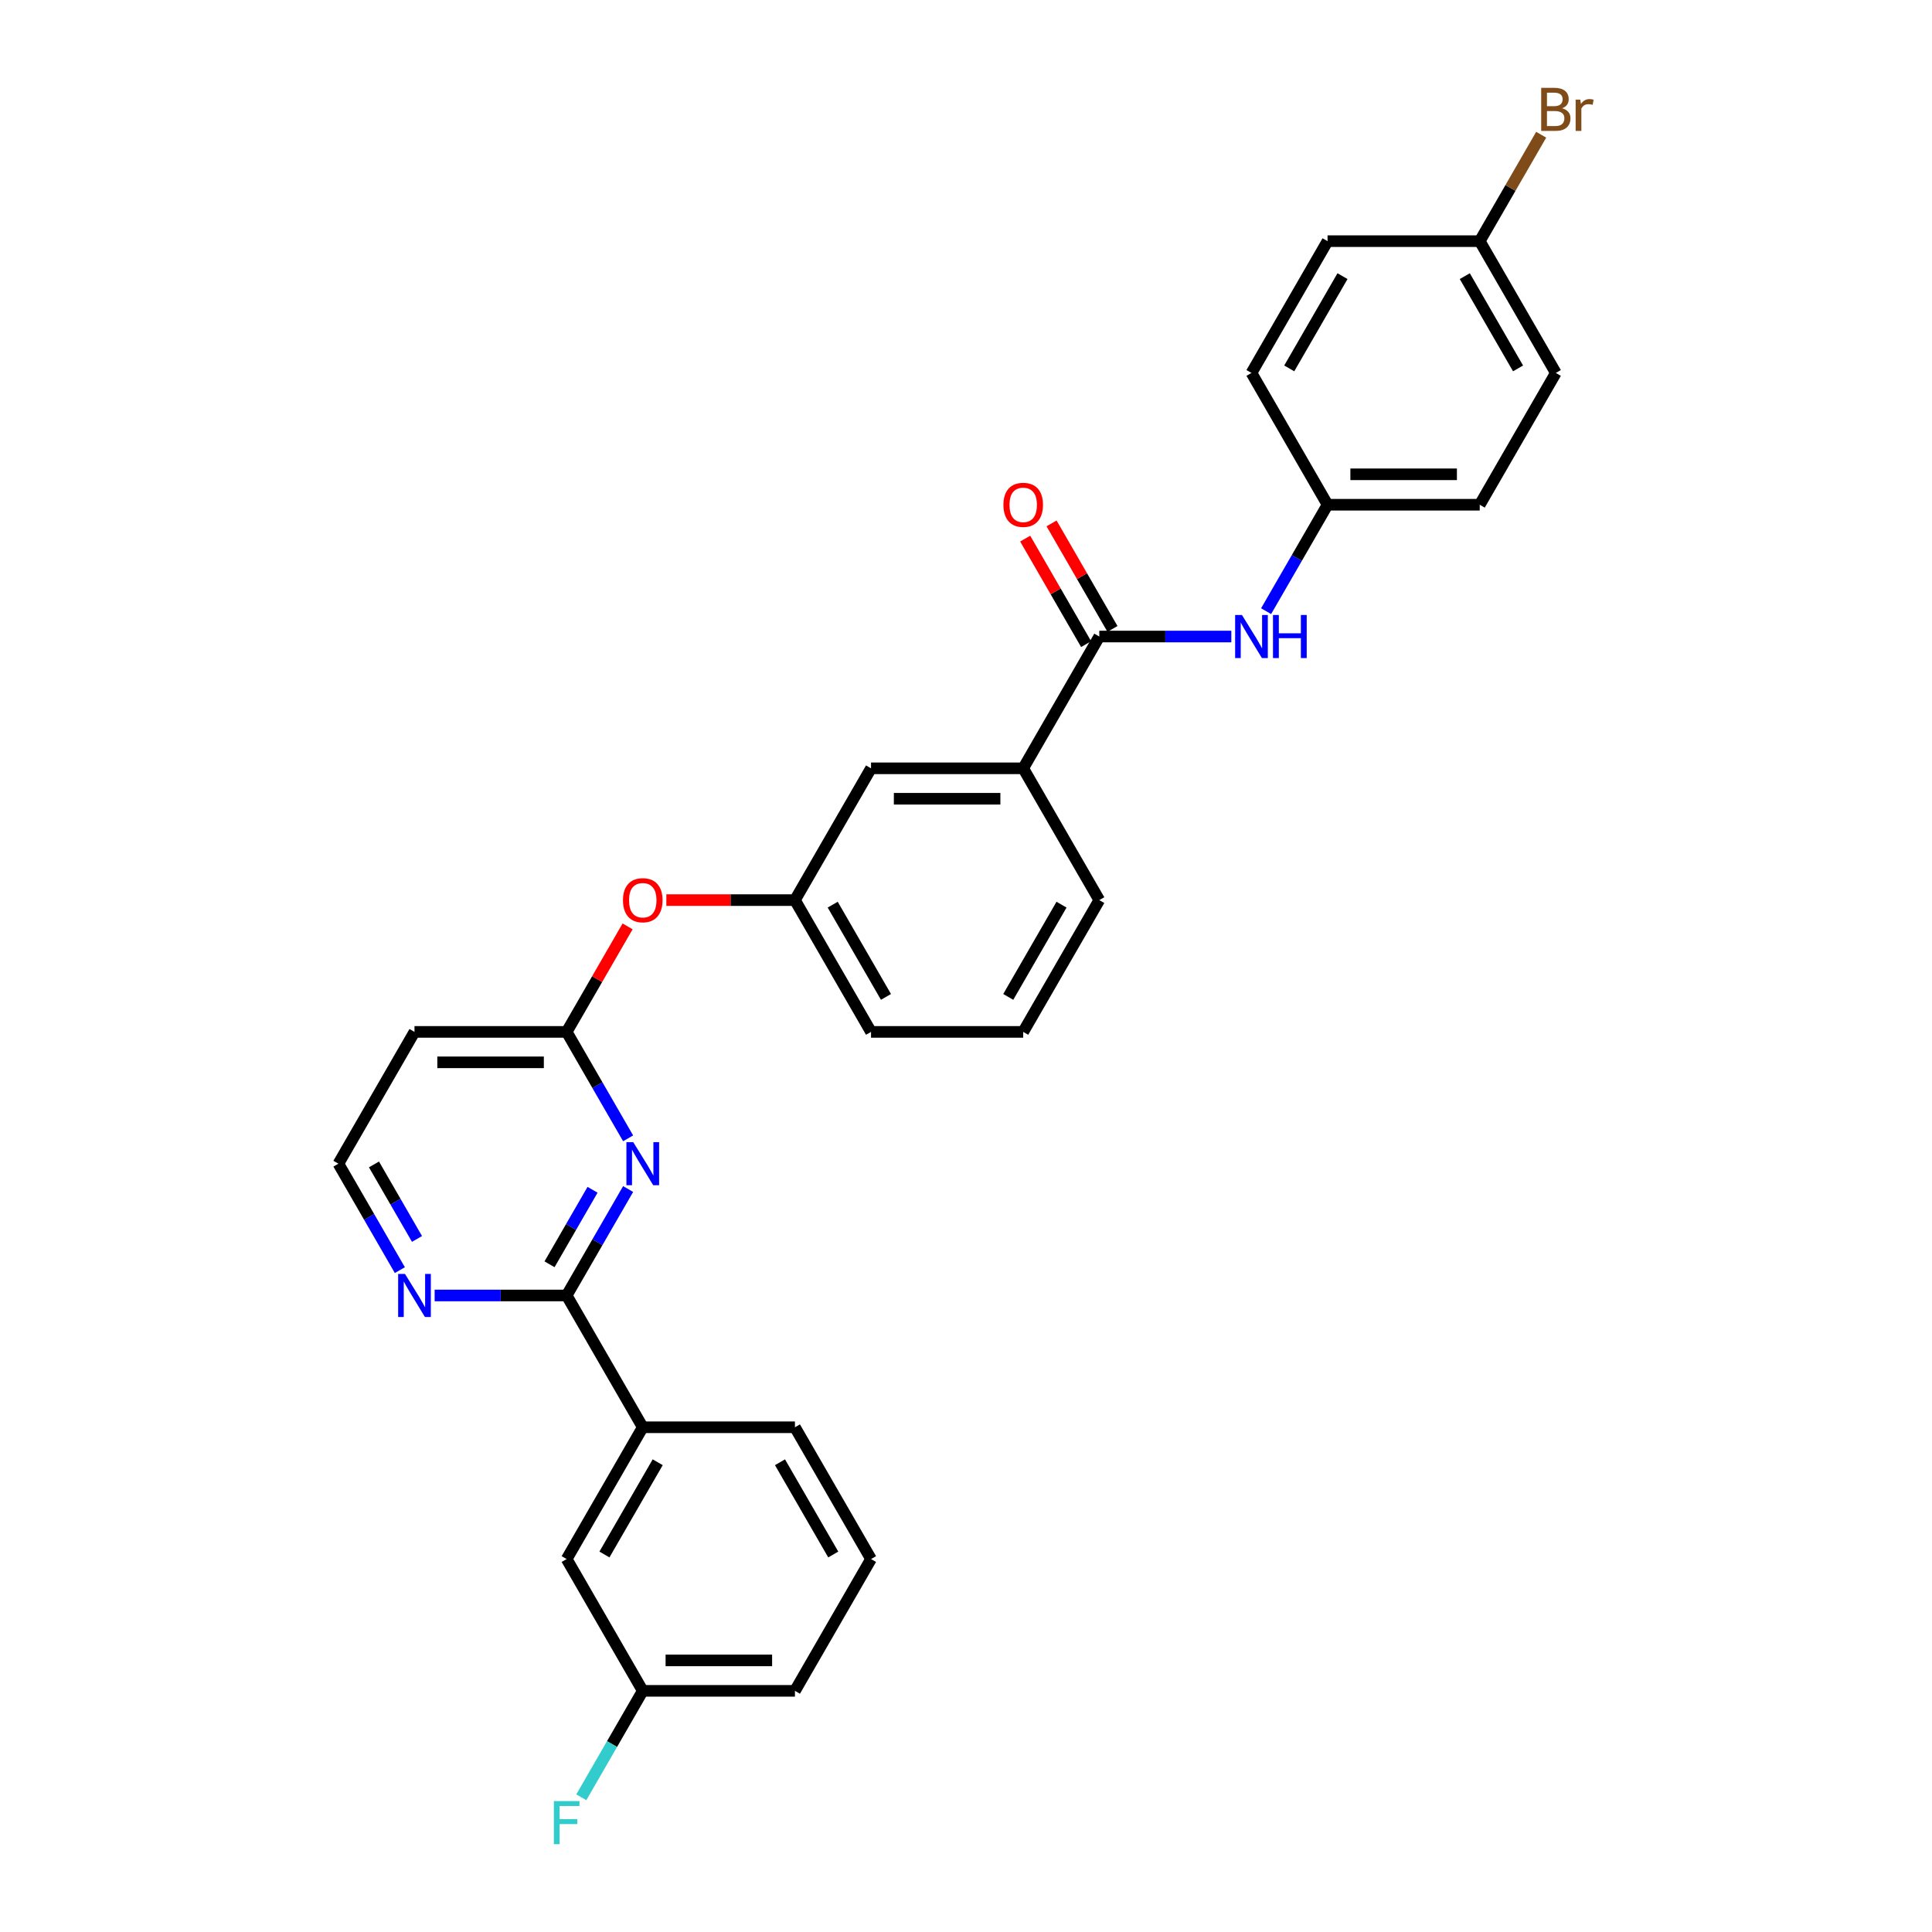 <?xml version='1.0' encoding='iso-8859-1'?>
<svg version='1.1' baseProfile='full'
              xmlns='http://www.w3.org/2000/svg'
                      xmlns:rdkit='http://www.rdkit.org/xml'
                      xmlns:xlink='http://www.w3.org/1999/xlink'
                  xml:space='preserve'
width='1000px' height='1000px' viewBox='0 0 1000 1000'>
<!-- END OF HEADER -->
<rect style='opacity:1.0;fill:#FFFFFF;stroke:none' width='1000' height='1000' x='0' y='0'> </rect>
<path class='bond-0' d='M 325.115,615.444 L 309.211,642.99' style='fill:none;fill-rule:evenodd;stroke:#0000FF;stroke-width:6px;stroke-linecap:butt;stroke-linejoin:miter;stroke-opacity:1' />
<path class='bond-0' d='M 309.211,642.99 L 293.308,670.535' style='fill:none;fill-rule:evenodd;stroke:#000000;stroke-width:6px;stroke-linecap:butt;stroke-linejoin:miter;stroke-opacity:1' />
<path class='bond-0' d='M 306.701,615.831 L 295.568,635.113' style='fill:none;fill-rule:evenodd;stroke:#0000FF;stroke-width:6px;stroke-linecap:butt;stroke-linejoin:miter;stroke-opacity:1' />
<path class='bond-0' d='M 295.568,635.113 L 284.436,654.395' style='fill:none;fill-rule:evenodd;stroke:#000000;stroke-width:6px;stroke-linecap:butt;stroke-linejoin:miter;stroke-opacity:1' />
<path class='bond-2' d='M 325.115,589.199 L 309.211,561.653' style='fill:none;fill-rule:evenodd;stroke:#0000FF;stroke-width:6px;stroke-linecap:butt;stroke-linejoin:miter;stroke-opacity:1' />
<path class='bond-2' d='M 309.211,561.653 L 293.308,534.107' style='fill:none;fill-rule:evenodd;stroke:#000000;stroke-width:6px;stroke-linecap:butt;stroke-linejoin:miter;stroke-opacity:1' />
<path class='bond-5' d='M 293.308,670.535 L 332.691,738.75' style='fill:none;fill-rule:evenodd;stroke:#000000;stroke-width:6px;stroke-linecap:butt;stroke-linejoin:miter;stroke-opacity:1' />
<path class='bond-6' d='M 293.308,670.535 L 259.139,670.535' style='fill:none;fill-rule:evenodd;stroke:#000000;stroke-width:6px;stroke-linecap:butt;stroke-linejoin:miter;stroke-opacity:1' />
<path class='bond-6' d='M 259.139,670.535 L 224.97,670.535' style='fill:none;fill-rule:evenodd;stroke:#0000FF;stroke-width:6px;stroke-linecap:butt;stroke-linejoin:miter;stroke-opacity:1' />
<path class='bond-1' d='M 568.992,329.465 L 529.608,397.679' style='fill:none;fill-rule:evenodd;stroke:#000000;stroke-width:6px;stroke-linecap:butt;stroke-linejoin:miter;stroke-opacity:1' />
<path class='bond-3' d='M 568.992,329.465 L 603.161,329.465' style='fill:none;fill-rule:evenodd;stroke:#000000;stroke-width:6px;stroke-linecap:butt;stroke-linejoin:miter;stroke-opacity:1' />
<path class='bond-3' d='M 603.161,329.465 L 637.33,329.465' style='fill:none;fill-rule:evenodd;stroke:#0000FF;stroke-width:6px;stroke-linecap:butt;stroke-linejoin:miter;stroke-opacity:1' />
<path class='bond-9' d='M 575.813,325.526 L 560.046,298.217' style='fill:none;fill-rule:evenodd;stroke:#000000;stroke-width:6px;stroke-linecap:butt;stroke-linejoin:miter;stroke-opacity:1' />
<path class='bond-9' d='M 560.046,298.217 L 544.279,270.907' style='fill:none;fill-rule:evenodd;stroke:#FF0000;stroke-width:6px;stroke-linecap:butt;stroke-linejoin:miter;stroke-opacity:1' />
<path class='bond-9' d='M 562.171,333.403 L 546.403,306.093' style='fill:none;fill-rule:evenodd;stroke:#000000;stroke-width:6px;stroke-linecap:butt;stroke-linejoin:miter;stroke-opacity:1' />
<path class='bond-9' d='M 546.403,306.093 L 530.636,278.784' style='fill:none;fill-rule:evenodd;stroke:#FF0000;stroke-width:6px;stroke-linecap:butt;stroke-linejoin:miter;stroke-opacity:1' />
<path class='bond-7' d='M 293.308,534.107 L 309.075,506.798' style='fill:none;fill-rule:evenodd;stroke:#000000;stroke-width:6px;stroke-linecap:butt;stroke-linejoin:miter;stroke-opacity:1' />
<path class='bond-7' d='M 309.075,506.798 L 324.842,479.488' style='fill:none;fill-rule:evenodd;stroke:#FF0000;stroke-width:6px;stroke-linecap:butt;stroke-linejoin:miter;stroke-opacity:1' />
<path class='bond-8' d='M 293.308,534.107 L 214.541,534.107' style='fill:none;fill-rule:evenodd;stroke:#000000;stroke-width:6px;stroke-linecap:butt;stroke-linejoin:miter;stroke-opacity:1' />
<path class='bond-8' d='M 281.493,549.86 L 226.356,549.86' style='fill:none;fill-rule:evenodd;stroke:#000000;stroke-width:6px;stroke-linecap:butt;stroke-linejoin:miter;stroke-opacity:1' />
<path class='bond-13' d='M 655.335,316.342 L 671.239,288.796' style='fill:none;fill-rule:evenodd;stroke:#0000FF;stroke-width:6px;stroke-linecap:butt;stroke-linejoin:miter;stroke-opacity:1' />
<path class='bond-13' d='M 671.239,288.796 L 687.142,261.25' style='fill:none;fill-rule:evenodd;stroke:#000000;stroke-width:6px;stroke-linecap:butt;stroke-linejoin:miter;stroke-opacity:1' />
<path class='bond-4' d='M 529.608,397.679 L 450.842,397.679' style='fill:none;fill-rule:evenodd;stroke:#000000;stroke-width:6px;stroke-linecap:butt;stroke-linejoin:miter;stroke-opacity:1' />
<path class='bond-4' d='M 517.793,413.432 L 462.657,413.432' style='fill:none;fill-rule:evenodd;stroke:#000000;stroke-width:6px;stroke-linecap:butt;stroke-linejoin:miter;stroke-opacity:1' />
<path class='bond-31' d='M 529.608,397.679 L 568.992,465.893' style='fill:none;fill-rule:evenodd;stroke:#000000;stroke-width:6px;stroke-linecap:butt;stroke-linejoin:miter;stroke-opacity:1' />
<path class='bond-11' d='M 332.691,738.75 L 293.308,806.964' style='fill:none;fill-rule:evenodd;stroke:#000000;stroke-width:6px;stroke-linecap:butt;stroke-linejoin:miter;stroke-opacity:1' />
<path class='bond-11' d='M 340.426,756.858 L 312.858,804.608' style='fill:none;fill-rule:evenodd;stroke:#000000;stroke-width:6px;stroke-linecap:butt;stroke-linejoin:miter;stroke-opacity:1' />
<path class='bond-24' d='M 332.691,738.75 L 411.458,738.75' style='fill:none;fill-rule:evenodd;stroke:#000000;stroke-width:6px;stroke-linecap:butt;stroke-linejoin:miter;stroke-opacity:1' />
<path class='bond-29' d='M 206.964,657.413 L 191.061,629.867' style='fill:none;fill-rule:evenodd;stroke:#0000FF;stroke-width:6px;stroke-linecap:butt;stroke-linejoin:miter;stroke-opacity:1' />
<path class='bond-29' d='M 191.061,629.867 L 175.157,602.321' style='fill:none;fill-rule:evenodd;stroke:#000000;stroke-width:6px;stroke-linecap:butt;stroke-linejoin:miter;stroke-opacity:1' />
<path class='bond-29' d='M 215.836,641.272 L 204.704,621.99' style='fill:none;fill-rule:evenodd;stroke:#0000FF;stroke-width:6px;stroke-linecap:butt;stroke-linejoin:miter;stroke-opacity:1' />
<path class='bond-29' d='M 204.704,621.99 L 193.571,602.708' style='fill:none;fill-rule:evenodd;stroke:#000000;stroke-width:6px;stroke-linecap:butt;stroke-linejoin:miter;stroke-opacity:1' />
<path class='bond-12' d='M 344.9,465.893 L 378.179,465.893' style='fill:none;fill-rule:evenodd;stroke:#FF0000;stroke-width:6px;stroke-linecap:butt;stroke-linejoin:miter;stroke-opacity:1' />
<path class='bond-12' d='M 378.179,465.893 L 411.458,465.893' style='fill:none;fill-rule:evenodd;stroke:#000000;stroke-width:6px;stroke-linecap:butt;stroke-linejoin:miter;stroke-opacity:1' />
<path class='bond-14' d='M 214.541,534.107 L 175.157,602.321' style='fill:none;fill-rule:evenodd;stroke:#000000;stroke-width:6px;stroke-linecap:butt;stroke-linejoin:miter;stroke-opacity:1' />
<path class='bond-10' d='M 450.842,397.679 L 411.458,465.893' style='fill:none;fill-rule:evenodd;stroke:#000000;stroke-width:6px;stroke-linecap:butt;stroke-linejoin:miter;stroke-opacity:1' />
<path class='bond-15' d='M 293.308,806.964 L 332.691,875.178' style='fill:none;fill-rule:evenodd;stroke:#000000;stroke-width:6px;stroke-linecap:butt;stroke-linejoin:miter;stroke-opacity:1' />
<path class='bond-27' d='M 411.458,465.893 L 450.842,534.107' style='fill:none;fill-rule:evenodd;stroke:#000000;stroke-width:6px;stroke-linecap:butt;stroke-linejoin:miter;stroke-opacity:1' />
<path class='bond-27' d='M 431.008,468.248 L 458.577,515.998' style='fill:none;fill-rule:evenodd;stroke:#000000;stroke-width:6px;stroke-linecap:butt;stroke-linejoin:miter;stroke-opacity:1' />
<path class='bond-19' d='M 687.142,261.25 L 647.759,193.036' style='fill:none;fill-rule:evenodd;stroke:#000000;stroke-width:6px;stroke-linecap:butt;stroke-linejoin:miter;stroke-opacity:1' />
<path class='bond-20' d='M 687.142,261.25 L 765.909,261.25' style='fill:none;fill-rule:evenodd;stroke:#000000;stroke-width:6px;stroke-linecap:butt;stroke-linejoin:miter;stroke-opacity:1' />
<path class='bond-20' d='M 698.957,245.497 L 754.094,245.497' style='fill:none;fill-rule:evenodd;stroke:#000000;stroke-width:6px;stroke-linecap:butt;stroke-linejoin:miter;stroke-opacity:1' />
<path class='bond-17' d='M 332.691,875.178 L 316.788,902.724' style='fill:none;fill-rule:evenodd;stroke:#000000;stroke-width:6px;stroke-linecap:butt;stroke-linejoin:miter;stroke-opacity:1' />
<path class='bond-17' d='M 316.788,902.724 L 300.884,930.269' style='fill:none;fill-rule:evenodd;stroke:#33CCCC;stroke-width:6px;stroke-linecap:butt;stroke-linejoin:miter;stroke-opacity:1' />
<path class='bond-30' d='M 332.691,875.178 L 411.458,875.178' style='fill:none;fill-rule:evenodd;stroke:#000000;stroke-width:6px;stroke-linecap:butt;stroke-linejoin:miter;stroke-opacity:1' />
<path class='bond-30' d='M 344.506,859.425 L 399.643,859.425' style='fill:none;fill-rule:evenodd;stroke:#000000;stroke-width:6px;stroke-linecap:butt;stroke-linejoin:miter;stroke-opacity:1' />
<path class='bond-16' d='M 765.909,124.822 L 805.293,193.036' style='fill:none;fill-rule:evenodd;stroke:#000000;stroke-width:6px;stroke-linecap:butt;stroke-linejoin:miter;stroke-opacity:1' />
<path class='bond-16' d='M 758.174,142.931 L 785.742,190.681' style='fill:none;fill-rule:evenodd;stroke:#000000;stroke-width:6px;stroke-linecap:butt;stroke-linejoin:miter;stroke-opacity:1' />
<path class='bond-18' d='M 765.909,124.822 L 781.813,97.276' style='fill:none;fill-rule:evenodd;stroke:#000000;stroke-width:6px;stroke-linecap:butt;stroke-linejoin:miter;stroke-opacity:1' />
<path class='bond-18' d='M 781.813,97.276 L 797.716,69.731' style='fill:none;fill-rule:evenodd;stroke:#7F4C19;stroke-width:6px;stroke-linecap:butt;stroke-linejoin:miter;stroke-opacity:1' />
<path class='bond-32' d='M 765.909,124.822 L 687.142,124.822' style='fill:none;fill-rule:evenodd;stroke:#000000;stroke-width:6px;stroke-linecap:butt;stroke-linejoin:miter;stroke-opacity:1' />
<path class='bond-22' d='M 647.759,193.036 L 687.142,124.822' style='fill:none;fill-rule:evenodd;stroke:#000000;stroke-width:6px;stroke-linecap:butt;stroke-linejoin:miter;stroke-opacity:1' />
<path class='bond-22' d='M 667.309,190.681 L 694.878,142.931' style='fill:none;fill-rule:evenodd;stroke:#000000;stroke-width:6px;stroke-linecap:butt;stroke-linejoin:miter;stroke-opacity:1' />
<path class='bond-21' d='M 765.909,261.25 L 805.293,193.036' style='fill:none;fill-rule:evenodd;stroke:#000000;stroke-width:6px;stroke-linecap:butt;stroke-linejoin:miter;stroke-opacity:1' />
<path class='bond-23' d='M 568.992,465.893 L 529.608,534.107' style='fill:none;fill-rule:evenodd;stroke:#000000;stroke-width:6px;stroke-linecap:butt;stroke-linejoin:miter;stroke-opacity:1' />
<path class='bond-23' d='M 549.442,468.248 L 521.873,515.998' style='fill:none;fill-rule:evenodd;stroke:#000000;stroke-width:6px;stroke-linecap:butt;stroke-linejoin:miter;stroke-opacity:1' />
<path class='bond-26' d='M 411.458,738.75 L 450.842,806.964' style='fill:none;fill-rule:evenodd;stroke:#000000;stroke-width:6px;stroke-linecap:butt;stroke-linejoin:miter;stroke-opacity:1' />
<path class='bond-26' d='M 403.723,756.858 L 431.291,804.608' style='fill:none;fill-rule:evenodd;stroke:#000000;stroke-width:6px;stroke-linecap:butt;stroke-linejoin:miter;stroke-opacity:1' />
<path class='bond-25' d='M 529.608,534.107 L 450.842,534.107' style='fill:none;fill-rule:evenodd;stroke:#000000;stroke-width:6px;stroke-linecap:butt;stroke-linejoin:miter;stroke-opacity:1' />
<path class='bond-28' d='M 450.842,806.964 L 411.458,875.178' style='fill:none;fill-rule:evenodd;stroke:#000000;stroke-width:6px;stroke-linecap:butt;stroke-linejoin:miter;stroke-opacity:1' />
<path  class='atom-0' d='M 327.76 591.168
L 335.07 602.983
Q 335.795 604.149, 336.96 606.26
Q 338.126 608.371, 338.189 608.497
L 338.189 591.168
L 341.151 591.168
L 341.151 613.475
L 338.095 613.475
L 330.249 600.557
Q 329.336 599.045, 328.359 597.312
Q 327.414 595.579, 327.13 595.043
L 327.13 613.475
L 324.232 613.475
L 324.232 591.168
L 327.76 591.168
' fill='#0000FF'/>
<path  class='atom-4' d='M 642.828 318.311
L 650.138 330.126
Q 650.862 331.292, 652.028 333.403
Q 653.194 335.514, 653.257 335.64
L 653.257 318.311
L 656.218 318.311
L 656.218 340.618
L 653.162 340.618
L 645.317 327.7
Q 644.403 326.188, 643.427 324.455
Q 642.482 322.722, 642.198 322.187
L 642.198 340.618
L 639.299 340.618
L 639.299 318.311
L 642.828 318.311
' fill='#0000FF'/>
<path  class='atom-4' d='M 658.897 318.311
L 661.921 318.311
L 661.921 327.795
L 673.327 327.795
L 673.327 318.311
L 676.351 318.311
L 676.351 340.618
L 673.327 340.618
L 673.327 330.315
L 661.921 330.315
L 661.921 340.618
L 658.897 340.618
L 658.897 318.311
' fill='#0000FF'/>
<path  class='atom-7' d='M 209.61 659.382
L 216.92 671.197
Q 217.644 672.363, 218.81 674.474
Q 219.976 676.585, 220.039 676.711
L 220.039 659.382
L 223 659.382
L 223 681.689
L 219.944 681.689
L 212.099 668.771
Q 211.185 667.259, 210.209 665.526
Q 209.263 663.793, 208.98 663.257
L 208.98 681.689
L 206.081 681.689
L 206.081 659.382
L 209.61 659.382
' fill='#0000FF'/>
<path  class='atom-8' d='M 322.451 465.956
Q 322.451 460.6, 325.098 457.607
Q 327.745 454.613, 332.691 454.613
Q 337.638 454.613, 340.284 457.607
Q 342.931 460.6, 342.931 465.956
Q 342.931 471.375, 340.253 474.463
Q 337.575 477.519, 332.691 477.519
Q 327.776 477.519, 325.098 474.463
Q 322.451 471.407, 322.451 465.956
M 332.691 474.998
Q 336.094 474.998, 337.921 472.73
Q 339.78 470.43, 339.78 465.956
Q 339.78 461.576, 337.921 459.371
Q 336.094 457.134, 332.691 457.134
Q 329.288 457.134, 327.43 459.34
Q 325.602 461.545, 325.602 465.956
Q 325.602 470.461, 327.43 472.73
Q 329.288 474.998, 332.691 474.998
' fill='#FF0000'/>
<path  class='atom-10' d='M 519.369 261.313
Q 519.369 255.957, 522.015 252.964
Q 524.662 249.971, 529.608 249.971
Q 534.555 249.971, 537.202 252.964
Q 539.848 255.957, 539.848 261.313
Q 539.848 266.733, 537.17 269.82
Q 534.492 272.876, 529.608 272.876
Q 524.693 272.876, 522.015 269.82
Q 519.369 266.764, 519.369 261.313
M 529.608 270.356
Q 533.011 270.356, 534.839 268.087
Q 536.698 265.787, 536.698 261.313
Q 536.698 256.934, 534.839 254.729
Q 533.011 252.492, 529.608 252.492
Q 526.206 252.492, 524.347 254.697
Q 522.519 256.902, 522.519 261.313
Q 522.519 265.819, 524.347 268.087
Q 526.206 270.356, 529.608 270.356
' fill='#FF0000'/>
<path  class='atom-18' d='M 286.676 932.239
L 299.94 932.239
L 299.94 934.791
L 289.669 934.791
L 289.669 941.565
L 298.806 941.565
L 298.806 944.148
L 289.669 944.148
L 289.669 954.545
L 286.676 954.545
L 286.676 932.239
' fill='#33CCCC'/>
<path  class='atom-19' d='M 808.554 56.041
Q 810.696 56.639, 811.767 57.963
Q 812.87 59.255, 812.87 61.176
Q 812.87 64.264, 810.885 66.028
Q 808.932 67.761, 805.214 67.761
L 797.715 67.761
L 797.715 45.455
L 804.3 45.455
Q 808.113 45.455, 810.035 46.998
Q 811.956 48.542, 811.956 51.378
Q 811.956 54.749, 808.554 56.041
M 800.709 47.975
L 800.709 54.97
L 804.3 54.97
Q 806.506 54.97, 807.64 54.087
Q 808.806 53.174, 808.806 51.378
Q 808.806 47.975, 804.3 47.975
L 800.709 47.975
M 805.214 65.241
Q 807.388 65.241, 808.554 64.201
Q 809.719 63.161, 809.719 61.176
Q 809.719 59.349, 808.428 58.435
Q 807.167 57.49, 804.741 57.49
L 800.709 57.49
L 800.709 65.241
L 805.214 65.241
' fill='#7F4C19'/>
<path  class='atom-19' d='M 817.943 51.567
L 818.289 53.804
Q 819.991 51.283, 822.763 51.283
Q 823.645 51.283, 824.843 51.598
L 824.37 54.245
Q 823.015 53.93, 822.259 53.93
Q 820.936 53.93, 820.054 54.465
Q 819.203 54.97, 818.51 56.198
L 818.51 67.761
L 815.548 67.761
L 815.548 51.567
L 817.943 51.567
' fill='#7F4C19'/>
</svg>
